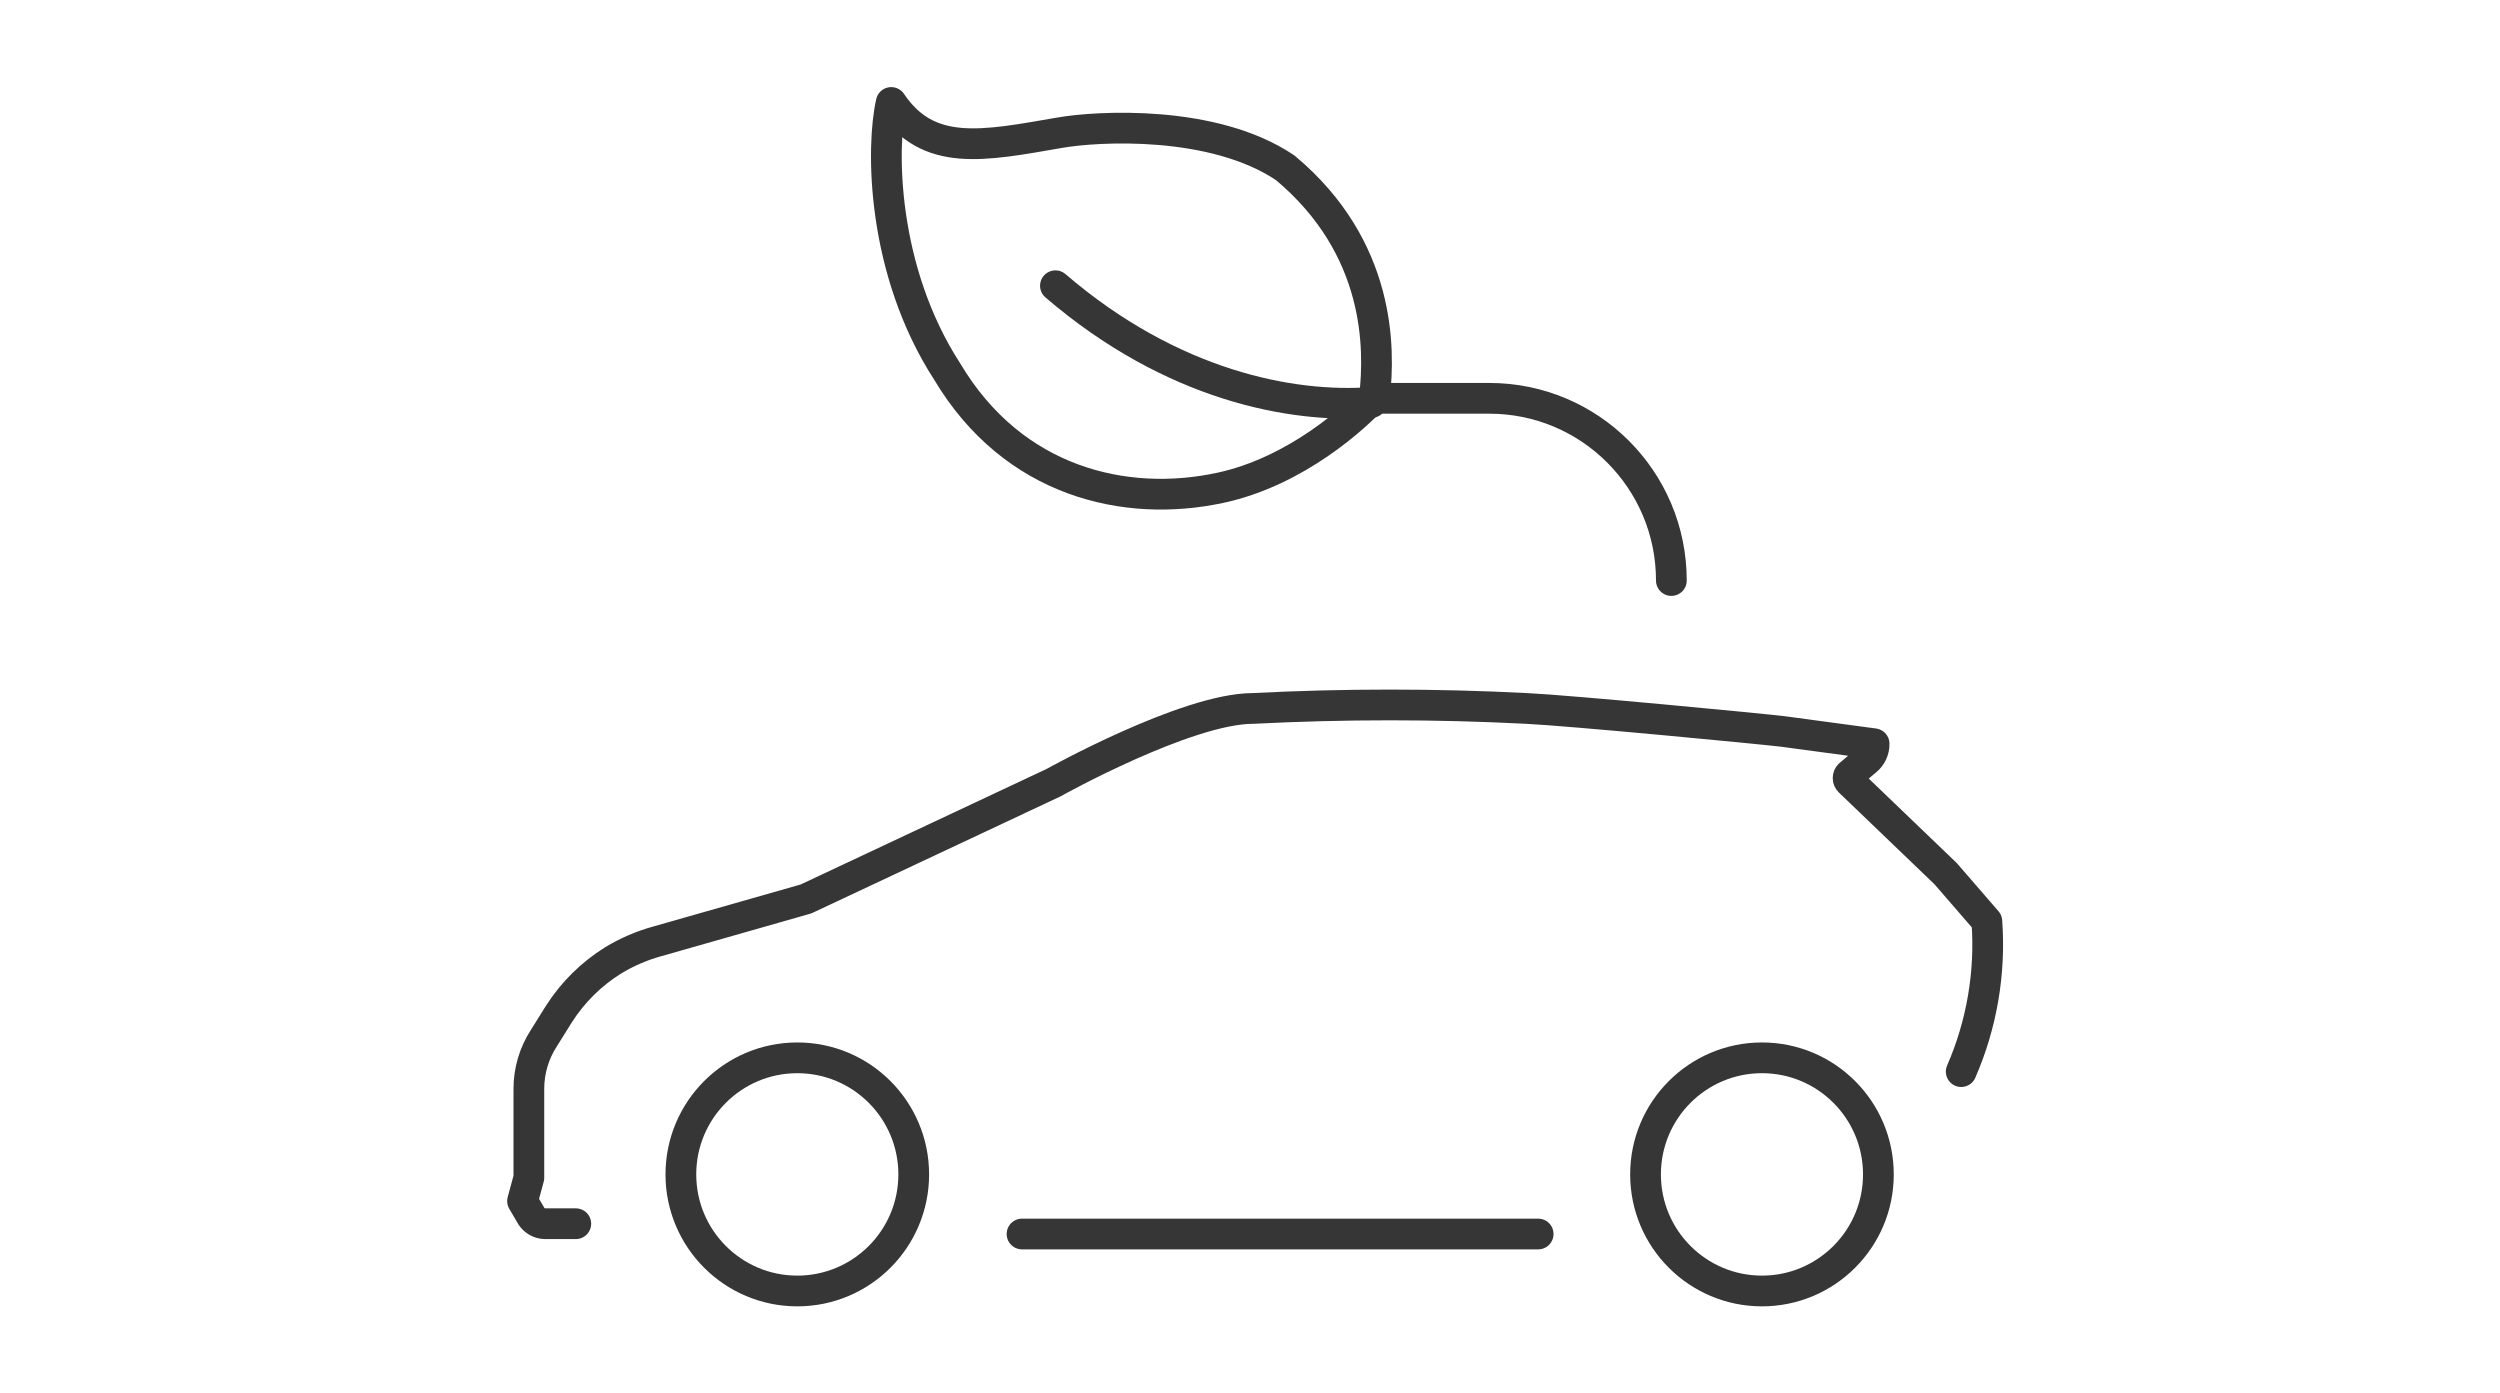 <svg width="244" height="136" viewBox="0 0 244 136" fill="none" xmlns="http://www.w3.org/2000/svg">
<path d="M56.198 119.434H53.175C52.918 119.427 52.666 119.358 52.44 119.234C52.214 119.109 52.021 118.933 51.877 118.719L51 117.223L51.617 114.948V106.301C51.61 104.536 52.118 102.807 53.078 101.327L54.539 98.987C55.896 96.853 57.716 95.053 59.863 93.72C61.21 92.906 62.663 92.282 64.181 91.867L78.661 87.739L102.817 76.393C102.817 76.393 115.803 69.144 122.297 69.144C131.187 68.689 140.094 68.689 148.984 69.144C153.172 69.339 172.165 71.16 173.983 71.387L182.912 72.59C182.918 72.9 182.854 73.207 182.725 73.489C182.595 73.77 182.404 74.019 182.165 74.215L180.509 75.613C180.466 75.656 180.432 75.706 180.408 75.762C180.385 75.818 180.373 75.878 180.373 75.938C180.373 75.999 180.385 76.059 180.408 76.115C180.432 76.17 180.466 76.221 180.509 76.263L189.892 85.268L193.918 89.917C194.284 94.947 193.421 99.982 191.414 104.59" stroke="#373637" stroke-width="3" stroke-linecap="round" stroke-linejoin="round"/>
<path d="M99.75 120.439H150.125" stroke="#373637" stroke-width="3" stroke-linecap="round" stroke-linejoin="round"/>
<path d="M89.18 114.622C89.18 120.906 84.092 126 77.817 126C71.541 126 66.453 120.906 66.453 114.622C66.453 108.338 71.541 103.244 77.817 103.244C84.092 103.244 89.18 108.338 89.18 114.622Z" stroke="#373637" stroke-width="3" stroke-linecap="round" stroke-linejoin="round"/>
<path d="M183.331 114.622C183.331 120.906 178.244 126 171.968 126C165.692 126 160.604 120.906 160.604 114.622C160.604 108.338 165.692 103.244 171.968 103.244C178.244 103.244 183.331 108.338 183.331 114.622Z" stroke="#373637" stroke-width="3" stroke-linecap="round" stroke-linejoin="round"/>
<path d="M163.125 56.66C163.125 46.838 155.173 38.877 145.364 38.877H134.217" stroke="#373637" stroke-width="3" stroke-linecap="round" stroke-linejoin="round"/>
<path d="M125.445 16.384C134.783 24.192 134.679 34.039 134.158 38.673C132.348 40.675 126.55 46.004 119.116 47.608C109.823 49.613 98.88 47.05 92.458 36.282C86.014 26.34 85.993 14.338 86.985 10C90.594 15.359 95.889 14.265 103.453 12.948C107.12 12.31 118.452 11.66 125.445 16.384Z" stroke="#373637" stroke-width="3" stroke-miterlimit="10" stroke-linecap="round" stroke-linejoin="round"/>
<path d="M133.874 39.278C126.1 39.852 114.382 37.651 103.01 27.888" stroke="#373637" stroke-width="3" stroke-miterlimit="10" stroke-linecap="round" stroke-linejoin="round"/>
</svg>
